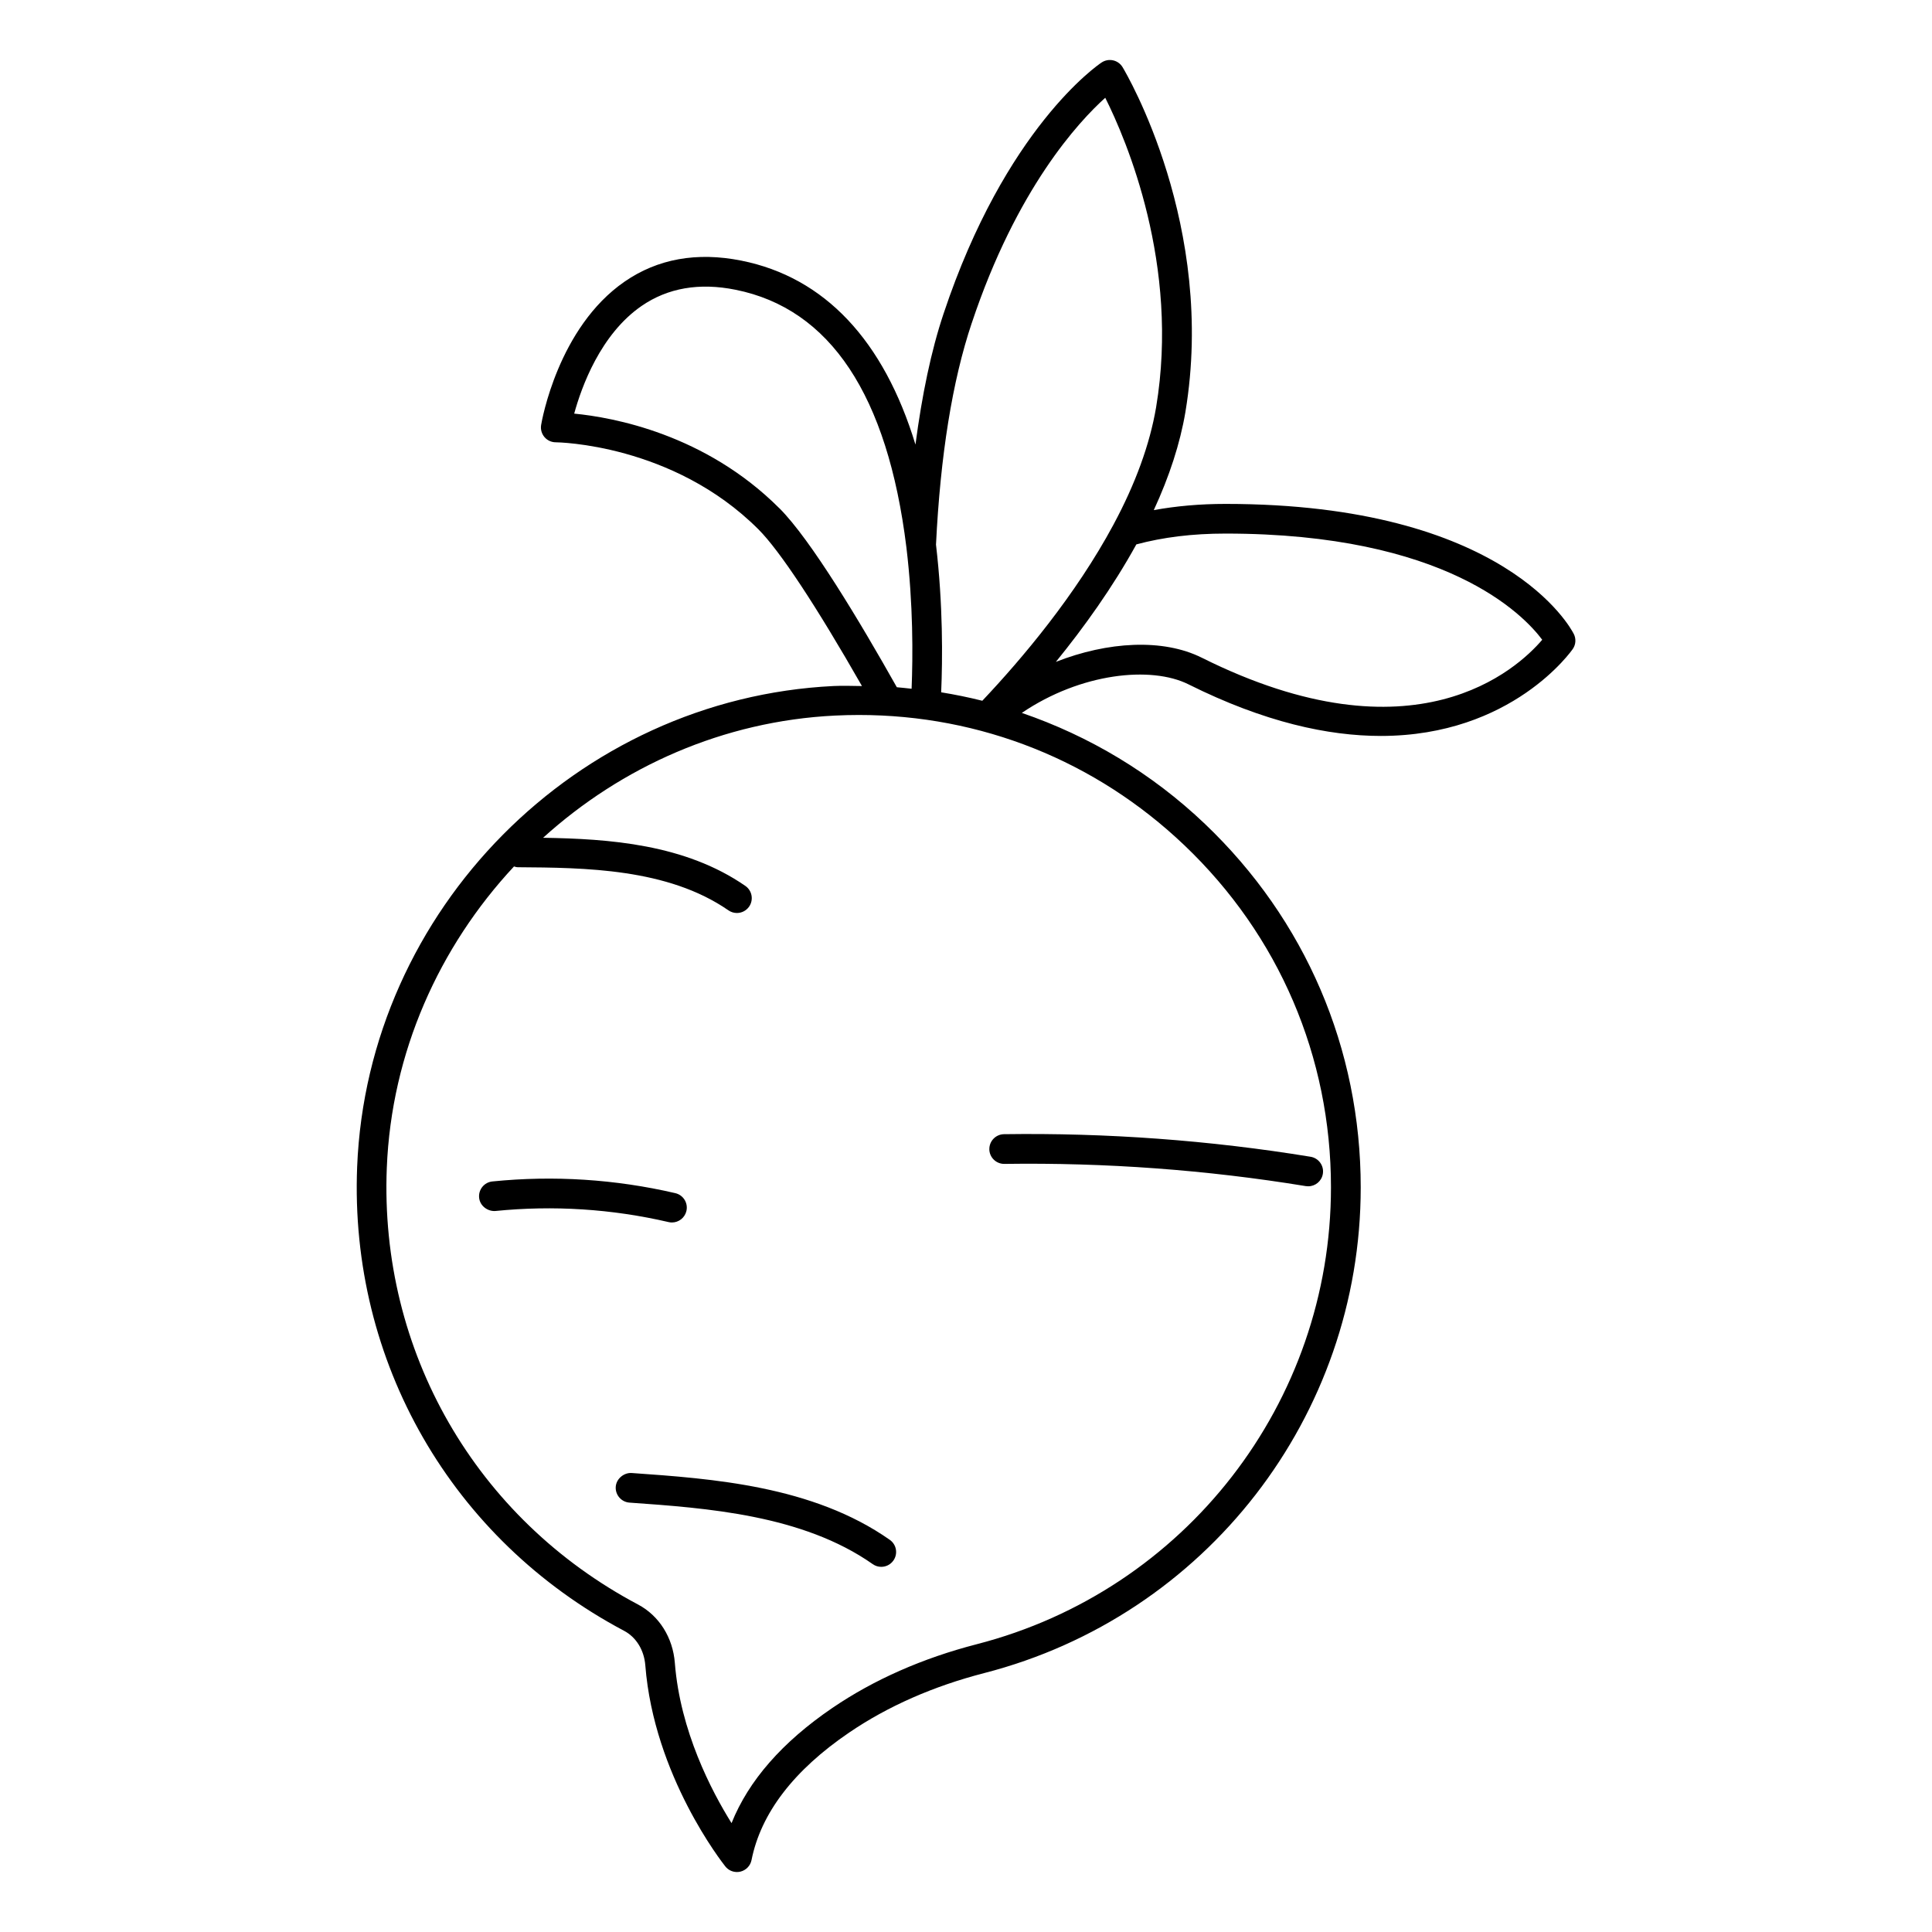 <?xml version="1.0" encoding="UTF-8"?>
<!-- Uploaded to: ICON Repo, www.svgrepo.com, Generator: ICON Repo Mixer Tools -->
<svg fill="#000000" width="800px" height="800px" version="1.1" viewBox="144 144 512 512" xmlns="http://www.w3.org/2000/svg">
 <path d="m561.06 311.99c-0.707-1.41-18.082-34.449-92.277-34.449-6.863 0-13.121 0.574-19.02 1.645 4.125-8.918 6.965-17.625 8.375-25.953 8.211-49.27-15.617-89.727-16.641-91.426-0.551-0.922-1.465-1.582-2.512-1.812-1.039-0.234-2.141-0.039-3.047 0.566-1.039 0.684-25.52 17.453-41.887 66.574-3.289 9.824-5.715 21.539-7.445 34.684-8.398-27.605-24.059-44.336-46.145-48.75-11.793-2.356-22.176-0.48-30.922 5.551-17.656 12.18-21.965 36.961-22.137 38.008-0.188 1.141 0.133 2.297 0.875 3.188 0.746 0.883 1.844 1.395 3 1.395 0.309 0 31 0.355 53.703 23.059 5.691 5.691 15.375 20.387 27.449 41.539-2.504-0.016-4.992-0.133-7.512-0.008-68.062 3.312-123.53 59.277-126.27 127.41-2.07 51.648 25.047 98.77 70.762 122.98 3.188 1.691 5.289 5.109 5.606 9.141 2.289 29.27 20.438 52.324 21.207 53.293 0.754 0.953 1.891 1.48 3.078 1.48 0.309 0 0.621-0.031 0.93-0.109 1.48-0.363 2.629-1.551 2.93-3.055 2.481-12.43 11.188-23.797 25.859-33.785 10.273-6.992 22.332-12.297 35.848-15.785 58.727-15.137 99.738-68.062 99.738-128.7 0-36.762-14.664-70.973-41.297-96.336-14.113-13.445-30.652-23.285-48.516-29.41 15.68-10.629 34.32-12.492 44.172-7.566 20.168 10.066 37.07 13.672 50.965 13.672 34.875 0 50.68-22.75 50.895-23.074 0.797-1.172 0.883-2.684 0.25-3.953zm-159.54-82.355c11.887-35.668 28.348-53.395 35.383-59.727 5.606 11.203 19.766 44.305 13.477 82.027-1.66 9.785-5.457 20.223-11.266 31.031l-0.016 0.039c-10.086 18.773-24.176 35.48-34.777 46.703-3.59-0.906-7.227-1.637-10.902-2.242 0.379-8.793 0.504-23.16-1.371-39.133 1.156-23.648 4.336-43.406 9.469-58.711zm-50.98 49.059c-19.664-19.664-44.082-24.082-54.371-25.082 1.93-7.055 6.965-21.035 17.871-28.543 6.918-4.762 15.289-6.219 24.883-4.281 25.074 5.016 40.305 27.93 45.281 68.258 1.82 15.121 1.73 28.852 1.379 37.48-1.309-0.133-2.606-0.301-3.914-0.402-9.809-17.43-22.789-39.094-31.117-47.43zm146.18 179.96c0 57.047-38.582 106.83-93.836 121.07-14.398 3.715-27.285 9.398-38.305 16.902-13.273 9.035-22.215 19.27-26.711 30.52-5.305-8.492-13.609-24.379-15.027-42.453-0.52-6.731-4.164-12.516-9.754-15.484-43.02-22.781-68.535-67.117-66.582-115.71 1.227-30.66 13.902-58.621 33.707-79.879 0.324 0.086 0.637 0.203 0.992 0.203 17.711 0.125 39.754 0.277 55.844 11.43 0.684 0.473 1.473 0.699 2.242 0.699 1.242 0 2.465-0.59 3.234-1.691 1.234-1.785 0.797-4.242-0.992-5.481-16.012-11.09-36.156-12.492-53.609-12.762 20.797-18.836 47.773-30.938 77.367-32.387 2.117-0.102 4.227-0.156 6.328-0.156 32.316 0 62.738 12.129 86.246 34.52 25.059 23.859 38.855 56.059 38.855 90.637zm-34.25-140.36c-10.258-5.125-24.891-4.297-38.652 1.109 7.414-9.117 15.035-19.711 21.324-31.133 7.086-1.898 14.824-2.867 23.641-2.867 58.371 0 78.941 21.461 83.922 28.141-6.551 7.699-33.777 32.945-90.238 4.746zm-141.29 149.57c-15.082-3.496-30.512-4.481-45.902-2.938-2.039 0.148-4.102-1.355-4.305-3.519-0.219-2.164 1.355-4.094 3.519-4.312 16.223-1.637 32.551-0.598 48.469 3.102 2.117 0.488 3.441 2.606 2.945 4.723-0.426 1.82-2.047 3.047-3.832 3.047-0.293 0-0.59-0.031-0.891-0.102zm85.004-19.293c-0.031-2.172 1.699-3.961 3.871-4 27.168-0.387 54.508 1.598 81.27 5.984 2.141 0.355 3.598 2.379 3.242 4.527-0.316 1.93-1.984 3.297-3.871 3.297-0.211 0-0.434-0.016-0.645-0.047-26.309-4.312-53.137-6.266-79.871-5.887h-0.062c-2.141 0-3.906-1.723-3.938-3.871zm-94.805 85.789c21.395 1.504 48.027 3.387 68.422 17.711 1.785 1.25 2.211 3.707 0.961 5.481-0.77 1.094-1.984 1.676-3.219 1.676-0.789 0-1.574-0.227-2.258-0.715-18.609-13.066-44.035-14.863-64.457-16.305-2.164-0.148-3.801-2.031-3.652-4.203 0.156-2.18 2.234-3.769 4.203-3.644z"/>
</svg>